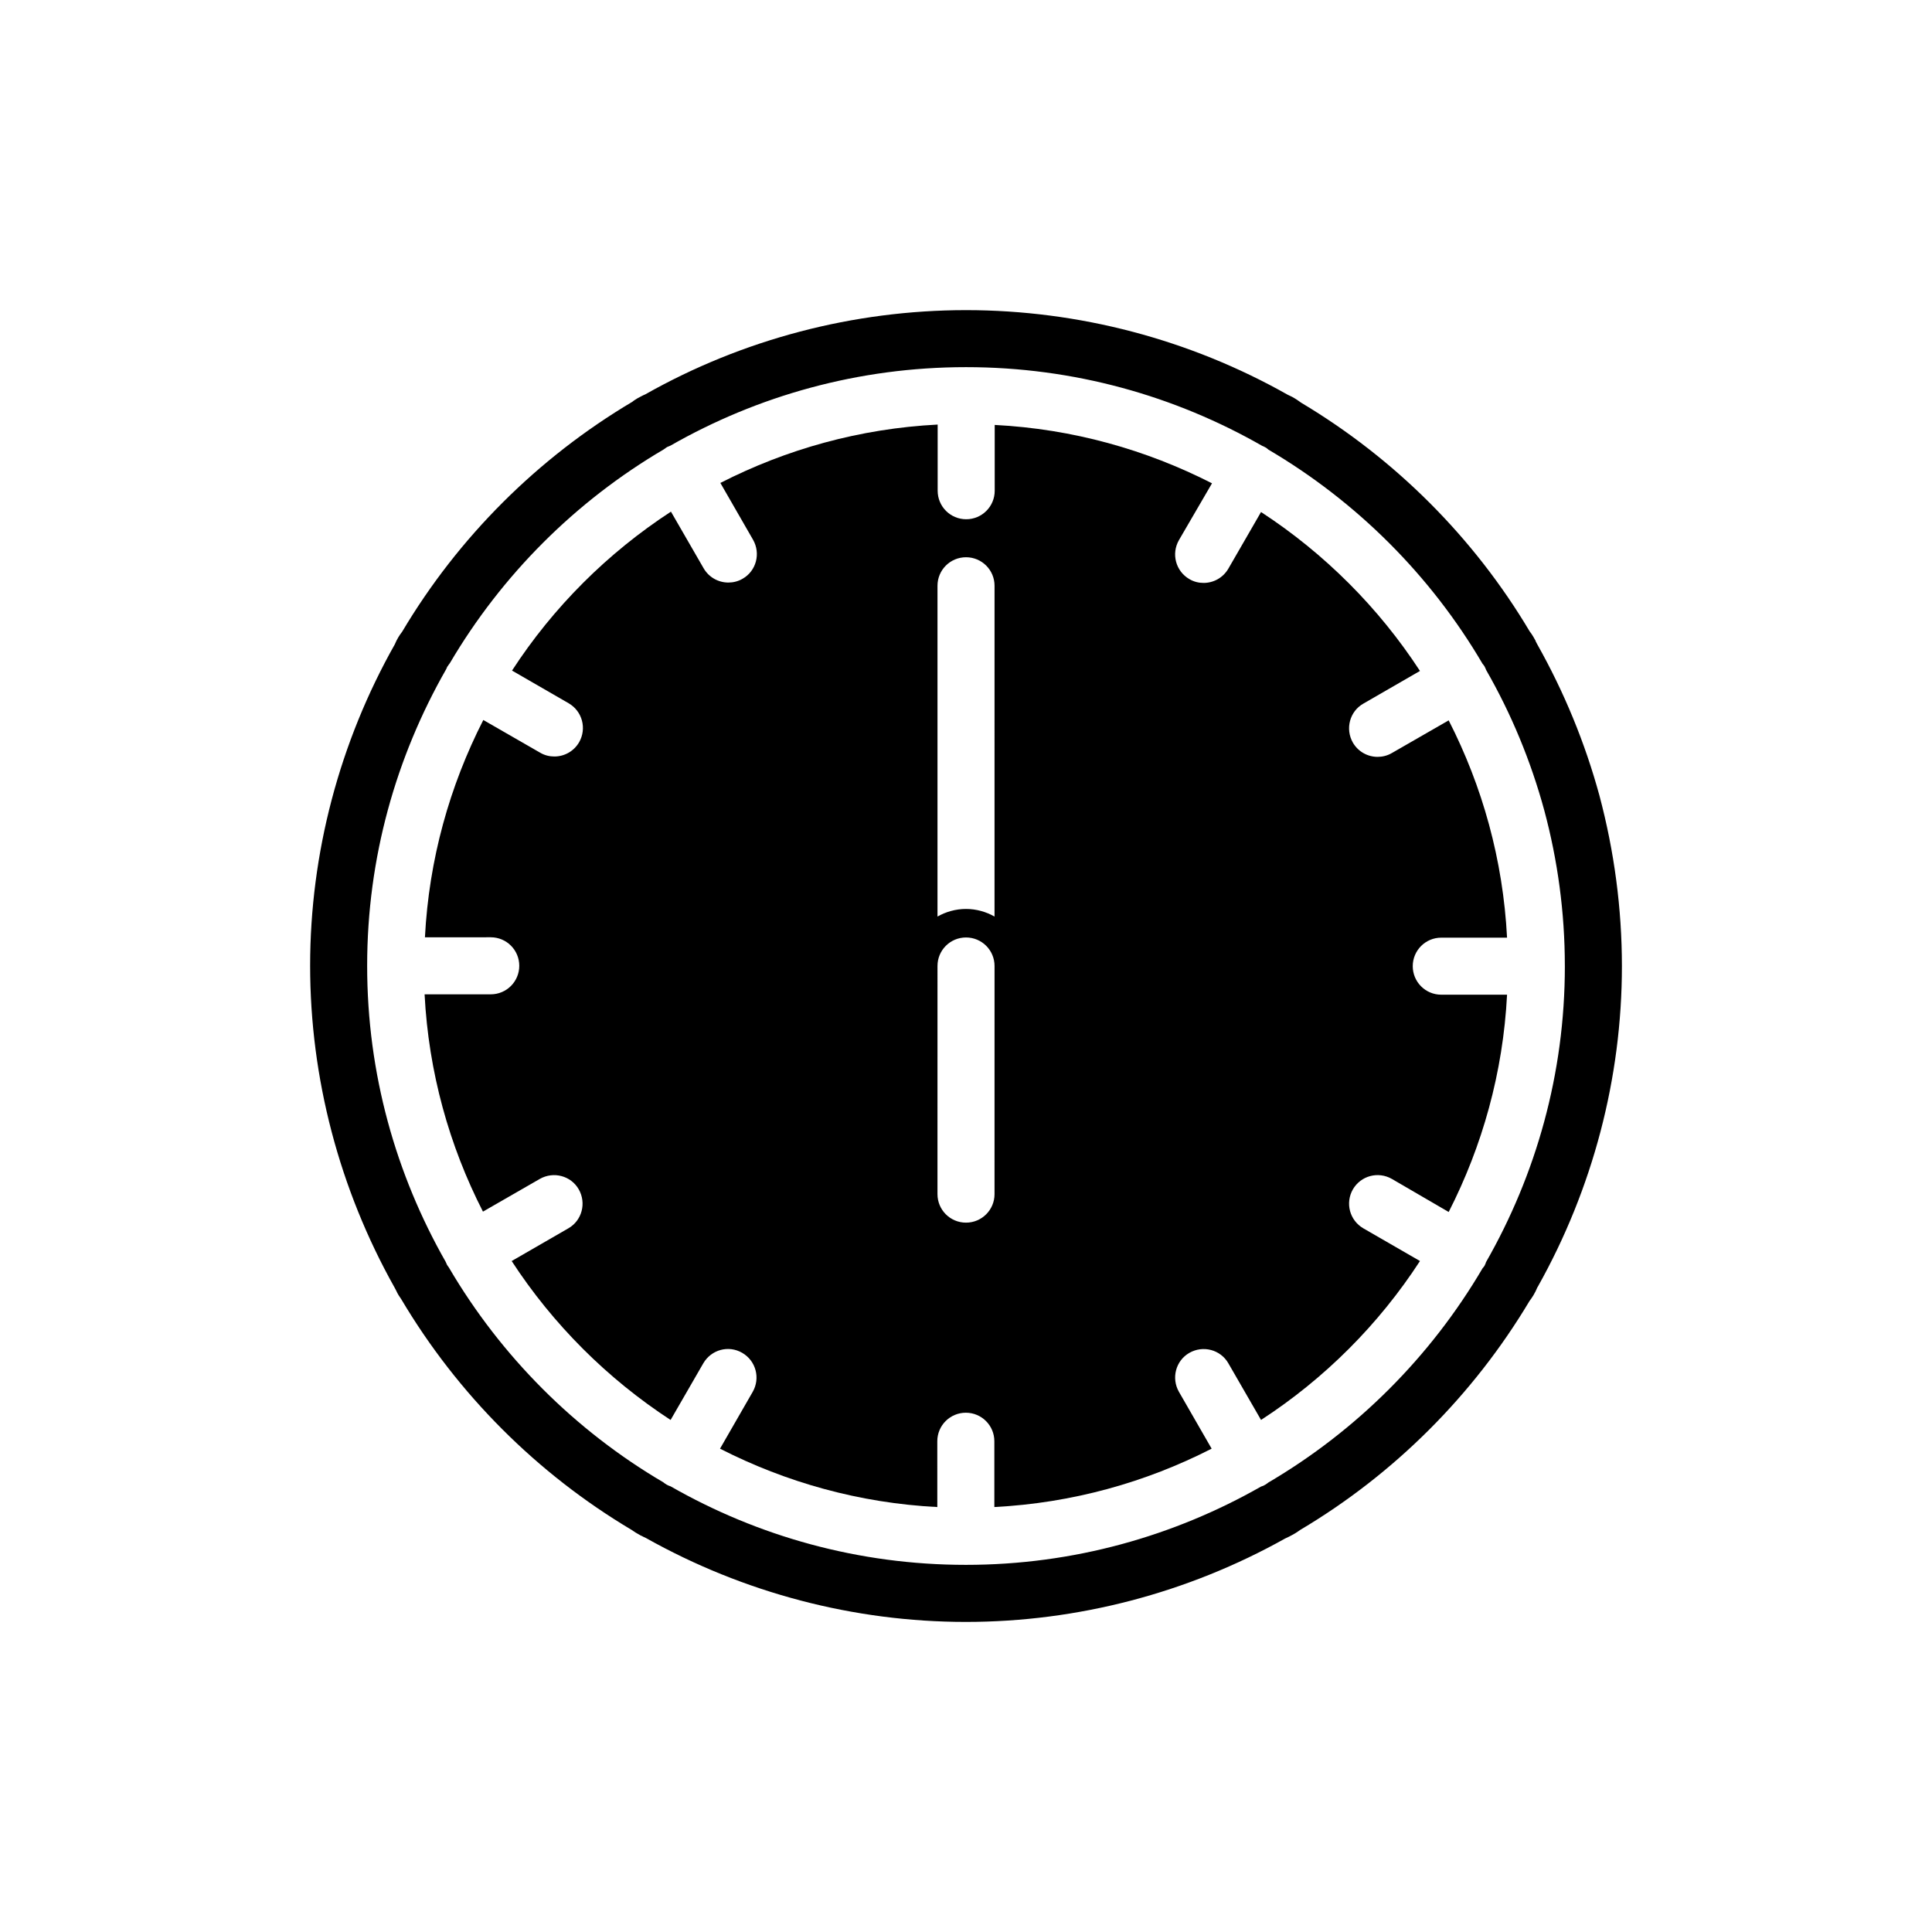 <?xml version="1.0" encoding="UTF-8"?>
<!-- Uploaded to: SVG Repo, www.svgrepo.com, Generator: SVG Repo Mixer Tools -->
<svg fill="#000000" width="800px" height="800px" version="1.1" viewBox="144 144 512 512" xmlns="http://www.w3.org/2000/svg">
 <g>
  <path d="m551.45 314.86c-0.203-0.402-0.352-0.707-0.504-0.957v-0.102c-0.203-0.352-0.402-0.707-0.605-1.059-0.301-0.555-0.656-1.008-0.957-1.41-14.762-24.836-35.668-45.746-60.559-60.609-0.605-0.453-1.41-1.008-2.418-1.562-0.453-0.203-0.805-0.402-1.16-0.555-25.945-14.66-55.418-22.418-85.246-22.418-29.773 0-59.148 7.707-84.992 22.32-0.352 0.152-0.707 0.301-1.059 0.504-0.656 0.301-1.309 0.707-1.914 1.109-0.152 0.102-0.301 0.25-0.453 0.352-25.039 14.863-46.098 35.871-60.961 60.859-0.051 0.051-0.051 0.102-0.102 0.152-0.707 0.906-1.309 1.914-1.762 2.973-0.051 0.051-0.051 0.102-0.051 0.152-14.762 26.098-22.52 55.57-22.52 85.297 0 29.824 7.758 59.246 22.371 85.297 0.152 0.301 0.301 0.555 0.453 0.855 0.352 0.805 0.805 1.512 1.309 2.215 14.914 25.141 35.973 46.25 61.062 61.164 0.301 0.203 0.656 0.453 1.059 0.707 0.402 0.25 0.855 0.504 1.309 0.754 0.102 0.051 0.152 0.102 0.25 0.102 0.25 0.152 0.656 0.352 1.211 0.605 25.844 14.508 55.117 22.219 84.742 22.219 29.574 0 58.793-7.656 84.641-22.117 0.656-0.301 1.309-0.605 1.914-0.957 0.504-0.25 0.957-0.555 1.41-0.855 0.25-0.152 0.453-0.301 0.656-0.453 24.938-14.812 45.898-35.77 60.758-60.66 0.301-0.402 0.707-0.957 1.059-1.562 0.402-0.656 0.707-1.309 1.008-2.016 0.051-0.051 0.102-0.152 0.152-0.25 14.559-25.945 22.27-55.27 22.27-84.891 0-15.266-2.016-30.43-5.945-45.191-3.832-14.066-9.375-27.469-16.426-40.012zm7.254 85.195c0 28.516-7.656 55.27-20.906 78.441-0.051 0.25-0.152 0.453-0.25 0.656-0.051 0.051-0.051 0.152-0.102 0.203v0.051c-0.152 0.25-0.352 0.453-0.555 0.707-13.754 23.426-33.352 43.023-56.781 56.781-0.203 0.152-0.352 0.301-0.555 0.402-0.051 0.051-0.152 0.102-0.203 0.152h-0.051c-0.352 0.25-0.754 0.402-1.109 0.504-23.07 13.141-49.773 20.75-78.188 20.75h-0.051c-28.465 0-55.168-7.609-78.242-20.809-0.352-0.102-0.656-0.25-0.957-0.402-0.051-0.051-0.102-0.051-0.102-0.051-0.051 0-0.051 0-0.051-0.051-0.301-0.152-0.555-0.352-0.805-0.555-23.426-13.754-43.023-33.402-56.781-56.828-0.102-0.152-0.203-0.352-0.352-0.504 0-0.051-0.051-0.102-0.102-0.152v-0.051h-0.051c-0.152-0.301-0.25-0.605-0.402-0.906-13.199-23.176-20.809-49.879-20.809-78.395v-0.051-0.051c0-28.566 7.656-55.27 20.906-78.492 0.051-0.102 0.102-0.203 0.152-0.301 0.051-0.152 0.102-0.301 0.203-0.453v-0.051h0.051c0.152-0.301 0.402-0.555 0.605-0.855 13.754-23.375 33.301-42.926 56.73-56.68 0.102-0.102 0.203-0.152 0.301-0.203 0.152-0.102 0.25-0.25 0.402-0.301h0.051v-0.051c0.301-0.152 0.656-0.25 0.957-0.402 23.074-13.199 49.828-20.809 78.344-20.809 28.566 0 55.316 7.609 78.492 20.859 0.25 0.102 0.504 0.203 0.754 0.352 0.051 0.051 0.102 0.051 0.102 0.051 0.301 0.152 0.555 0.402 0.805 0.605 23.375 13.754 42.977 33.301 56.73 56.73 0.152 0.203 0.352 0.402 0.504 0.656 0 0.051 0.051 0.051 0.051 0.102 0.152 0.301 0.301 0.605 0.402 0.906 6.648 11.586 11.84 24.082 15.418 37.23 3.527 13.148 5.441 26.953 5.441 41.211v0.051z"/>
  <path d="m525.95 392.49h17.434c-1.059-20.656-6.551-40.152-15.469-57.586l-15.062 8.664c-1.211 0.707-2.519 1.008-3.777 1.008-2.621 0-5.141-1.359-6.551-3.777-2.066-3.629-0.855-8.262 2.769-10.328l15.012-8.664c-10.934-16.777-25.293-31.137-42.117-42.117l-8.664 15.012c-1.41 2.418-3.93 3.777-6.551 3.777-1.309 0-2.57-0.301-3.777-1.008-3.629-2.117-4.836-6.699-2.769-10.328l8.766-15.062c-17.48-8.918-36.93-14.41-57.586-15.469v17.434c0 4.18-3.375 7.559-7.559 7.559-4.18 0-7.559-3.375-7.559-7.559v-17.531c-20.656 1.059-40.152 6.551-57.586 15.469l8.664 15.062c2.066 3.629 0.855 8.262-2.769 10.328-1.211 0.707-2.519 1.008-3.777 1.008-2.621 0-5.141-1.359-6.551-3.777l-8.664-15.012c-16.777 10.934-31.188 25.293-42.117 42.117l15.012 8.664c3.629 2.117 4.836 6.699 2.769 10.328-1.41 2.418-3.93 3.777-6.551 3.777-1.309 0-2.57-0.301-3.777-1.008l-15.062-8.664c-8.918 17.48-14.41 36.93-15.469 57.586l17.438-0.004c4.18 0 7.559 3.375 7.559 7.559 0 4.18-3.375 7.559-7.559 7.559h-17.531c1.059 20.656 6.551 40.152 15.469 57.586l15.062-8.664c3.629-2.066 8.262-0.855 10.328 2.769 2.066 3.629 0.855 8.262-2.769 10.328l-15.012 8.664c10.934 16.777 25.293 31.137 42.117 42.117l8.664-15.012c2.117-3.629 6.699-4.887 10.328-2.769 3.629 2.117 4.836 6.699 2.769 10.328l-8.664 15.062c17.48 8.918 36.93 14.41 57.586 15.469l-0.004-17.438c0-4.18 3.375-7.559 7.559-7.559 4.18 0 7.559 3.375 7.559 7.559v17.434c20.656-1.059 40.152-6.551 57.586-15.469l-8.668-15.062c-2.066-3.629-0.855-8.262 2.769-10.328 3.629-2.066 8.262-0.855 10.328 2.769l8.664 15.012c16.828-10.934 31.188-25.293 42.117-42.117l-15.012-8.664c-3.629-2.117-4.836-6.699-2.769-10.328 2.117-3.629 6.699-4.836 10.328-2.769l15.062 8.766c8.918-17.48 14.41-36.93 15.469-57.586h-17.434c-4.18 0-7.559-3.375-7.559-7.559 0.004-4.18 3.379-7.555 7.559-7.555zm-118.39 67.965c0 4.18-3.375 7.559-7.559 7.559-4.18 0-7.559-3.375-7.559-7.559l0.004-60.457c0-4.18 3.375-7.559 7.559-7.559 4.18 0 7.559 3.375 7.559 7.559zm0-73.559c-2.215-1.258-4.836-2.016-7.555-2.016s-5.34 0.754-7.559 2.016v-87.66c0-4.18 3.375-7.559 7.559-7.559 4.18 0 7.559 3.375 7.559 7.559z"/>
 </g>
</svg>